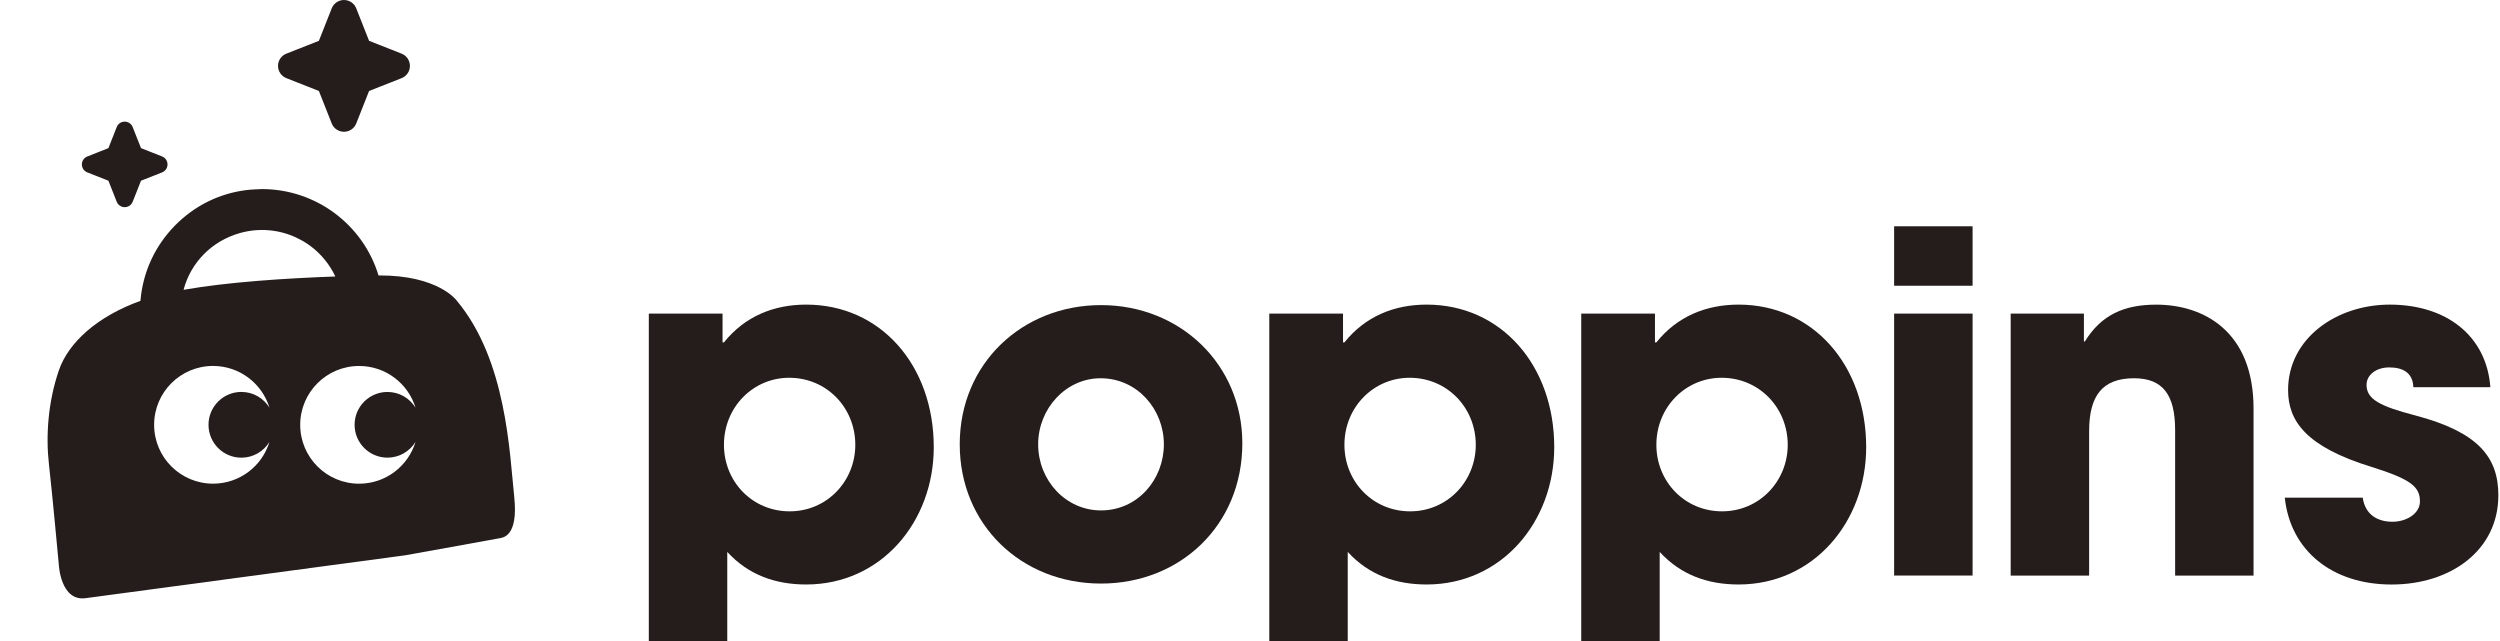 <svg width="499" height="128" viewBox="0 0 499 128" fill="none" xmlns="http://www.w3.org/2000/svg">
<g clip-path="url(#clip0_7447_1495)">
<path d="M24.889 24.277C25.593 24.277 26.226 24.706 26.479 25.359L28.146 29.568L32.36 31.233C33.014 31.486 33.436 32.119 33.436 32.821C33.436 33.517 33.007 34.149 32.36 34.409L28.146 36.068L26.479 40.276C26.219 40.93 25.593 41.352 24.889 41.352C24.193 41.352 23.559 40.923 23.299 40.276L21.639 36.068L17.425 34.409C16.771 34.149 16.342 33.517 16.342 32.821C16.342 32.119 16.771 31.486 17.425 31.233L21.639 29.568L23.299 25.359C23.559 24.706 24.186 24.277 24.889 24.277Z" fill="#241D1B"/>
<path d="M68.659 0C69.742 0 70.713 0.661 71.107 1.665L73.668 8.151L80.161 10.709C81.159 11.102 81.821 12.072 81.821 13.154C81.821 14.229 81.166 15.199 80.161 15.599L73.668 18.157L71.107 24.642C70.706 25.64 69.742 26.301 68.659 26.301C67.582 26.301 66.612 25.647 66.211 24.642L63.65 18.157L57.157 15.599C56.158 15.199 55.49 14.229 55.49 13.154C55.49 12.072 56.151 11.102 57.157 10.709L63.65 8.151L66.211 1.665C66.612 0.661 67.582 0 68.659 0Z" fill="#241D1B"/>
<path d="M102.637 99.139C101.708 90.461 101.132 71.897 91.156 59.994C91.156 59.994 87.519 54.906 75.553 54.977C72.458 44.774 62.996 37.74 52.282 37.74C52.219 37.74 50.179 37.81 49.236 37.93C43.77 38.605 38.832 41.05 34.942 44.999C30.911 49.088 28.491 54.386 28.034 60.05C19.353 63.17 13.634 68.418 11.748 73.927C9.603 80.188 9.11 86.941 9.772 92.71C10.433 98.478 11.748 112.813 11.748 112.813C11.748 112.813 12.114 120.114 17.13 119.39L80.865 110.838C80.865 110.838 99.183 107.55 99.718 107.43C100.252 107.304 103.509 107.248 102.637 99.139ZM47.886 46.517C55.61 44.345 63.608 48.112 66.929 55.187C57.115 55.532 45.29 56.305 36.637 57.85C38.086 52.398 42.258 48.105 47.886 46.517ZM48.181 91.353C50.552 91.353 52.627 90.089 53.781 88.206C52.318 93.033 47.837 96.539 42.525 96.539C36.032 96.539 30.763 91.283 30.763 84.791C30.763 78.305 36.025 73.042 42.525 73.042C47.829 73.042 52.318 76.555 53.781 81.376C52.627 79.493 50.559 78.228 48.181 78.228C44.558 78.228 41.618 81.165 41.618 84.784C41.618 88.416 44.558 91.353 48.181 91.353ZM71.684 96.546C65.191 96.546 59.922 91.29 59.922 84.798C59.922 78.312 65.184 73.049 71.684 73.049C76.988 73.049 81.477 76.562 82.94 81.383C81.786 79.499 79.718 78.235 77.34 78.235C73.717 78.235 70.777 81.172 70.777 84.791C70.777 88.409 73.717 91.347 77.34 91.347C79.711 91.347 81.786 90.082 82.94 88.198C81.47 93.033 76.988 96.546 71.684 96.546Z" fill="#241D1B"/>
<path d="M129.503 132.304V62.593H144.22V68.341H144.501C148.651 63.162 154.406 60.801 160.913 60.801C175.813 60.801 186.379 72.957 186.379 89.252C186.379 104.135 175.911 116.663 160.913 116.663C154.786 116.663 149.404 114.78 145.162 110.163V132.304H129.503ZM170.719 88.781C170.719 81.431 165.064 75.403 157.515 75.403C150.347 75.403 144.501 81.242 144.501 88.781C144.501 96.131 150.157 102.062 157.614 102.062C165.064 102.069 170.719 96.04 170.719 88.781Z" fill="#241D1B"/>
<path d="M219.766 116.48C203.825 116.48 191.563 104.703 191.563 88.69C191.563 72.486 204.106 60.899 219.766 60.899C235.517 60.899 247.968 72.676 247.968 88.5C247.968 104.893 235.517 116.48 219.766 116.48ZM232.309 88.69C232.309 81.719 227.026 75.501 219.667 75.501C212.78 75.501 207.216 81.53 207.216 88.69C207.216 95.85 212.689 101.879 219.759 101.879C227.124 101.879 232.309 95.66 232.309 88.69Z" fill="#241D1B"/>
<path d="M253.349 132.304V62.593H268.066V68.341H268.347C272.498 63.162 278.252 60.801 284.759 60.801C299.659 60.801 310.225 72.957 310.225 89.252C310.225 104.135 299.757 116.663 284.759 116.663C278.632 116.663 273.25 114.78 269.008 110.163V132.304H253.349ZM294.566 88.781C294.566 81.431 288.91 75.403 281.361 75.403C274.193 75.403 268.347 81.242 268.347 88.781C268.347 96.131 274.003 102.062 281.46 102.062C288.91 102.069 294.566 96.04 294.566 88.781Z" fill="#241D1B"/>
<path d="M315.614 132.304V62.593H330.33V68.341H330.612C334.762 63.162 340.517 60.801 347.024 60.801C361.923 60.801 372.49 72.957 372.49 89.252C372.49 104.135 362.022 116.663 347.024 116.663C340.897 116.663 335.515 114.78 331.273 110.163V132.304H315.614ZM356.83 88.781C356.83 81.431 351.174 75.403 343.626 75.403C336.458 75.403 330.612 81.242 330.612 88.781C330.612 96.131 336.268 102.062 343.725 102.062C351.167 102.069 356.83 96.04 356.83 88.781Z" fill="#241D1B"/>
<path d="M378.068 57.035V45.167H393.727V57.035H378.068ZM378.068 114.878V62.593H393.727V114.878H378.068Z" fill="#241D1B"/>
<path d="M434.156 114.878V85.865C434.156 78.796 431.701 75.501 425.954 75.501C419.636 75.501 416.991 78.986 416.991 86.055V114.885H401.332V62.6H415.95V68.158H416.14C419.439 62.79 424.061 60.808 430.378 60.808C439.812 60.808 449.808 66.085 449.808 81.537V114.885H434.156V114.878Z" fill="#241D1B"/>
<path d="M481.704 77.293C481.613 74.278 479.439 73.337 476.892 73.337C474.254 73.337 472.362 74.847 472.362 76.822C472.362 79.647 474.909 81.059 482.169 82.942C494.62 86.238 498.672 91.234 498.672 98.865C498.672 109.791 489.238 116.67 477.357 116.67C465.567 116.67 457.174 109.981 456.042 99.335H471.602C472.074 102.631 474.43 104.142 477.547 104.142C480.283 104.142 483.02 102.54 483.02 100.087C483.02 97.164 481.226 95.66 473.396 93.208C460.192 89.154 456.703 83.975 456.703 77.855C456.703 67.491 466.418 60.801 476.984 60.801C488.303 60.801 496.315 67.02 497.075 77.286H481.704V77.293Z" fill="#241D1B"/>
</g>
<defs>
<clipPath id="clip0_7447_1495">
<rect width="499" height="128" fill="white"/>
</clipPath>
</defs>
</svg>
